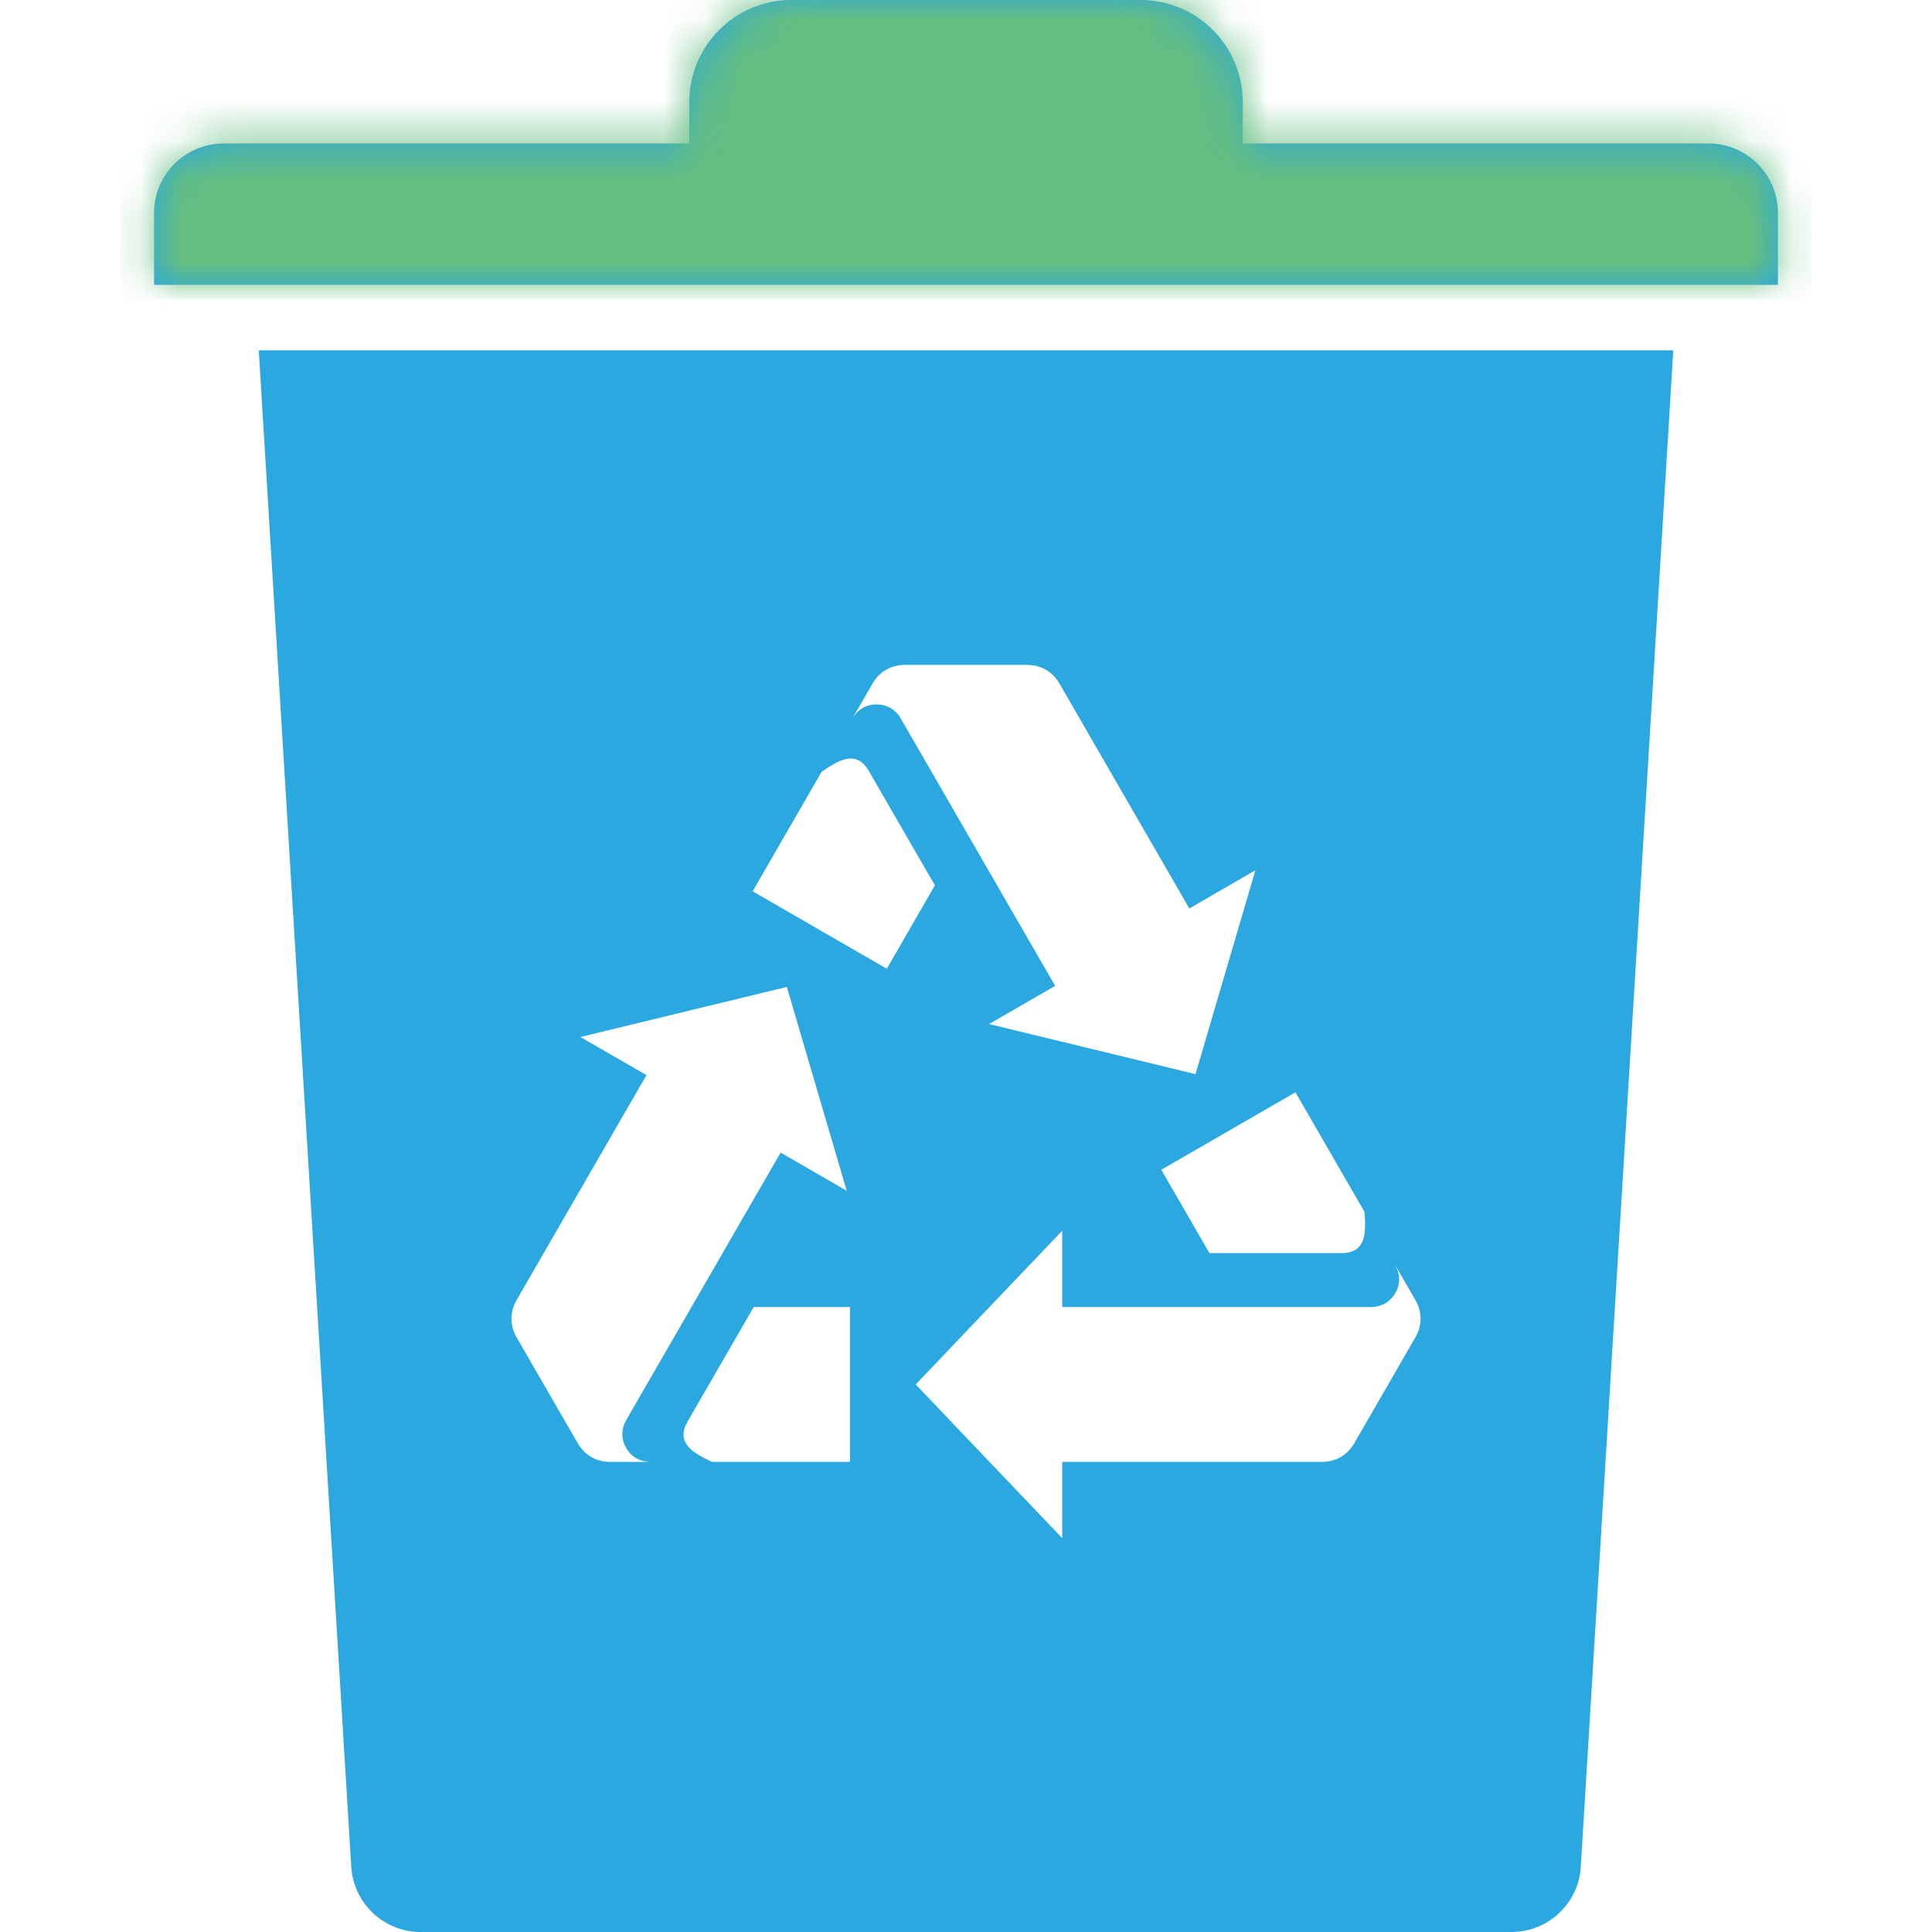 <svg xmlns="http://www.w3.org/2000/svg" width="48" height="48" viewBox="0 0 48 48" fill="none"><path fill-rule="evenodd" clip-rule="evenodd" d="M17.125 3.565C13.268 3.565 9.412 3.565 5.555 3.565C4.605 3.565 3.828 4.338 3.828 5.289V7.077H44.172V5.289C44.172 4.338 43.4 3.565 42.45 3.565H30.876V2.538C30.876 1.139 29.739 0 28.34 0H19.66C18.261 0 17.125 1.139 17.125 2.538V3.565H17.125ZM39.274 46.381C39.221 47.289 38.463 48 37.556 48H10.449C9.537 48 8.784 47.289 8.727 46.381L6.429 8.704H41.572L39.274 46.381ZM19.549 24.52L14.42 25.764L16.061 26.711L12.834 32.302C12.665 32.595 12.665 32.931 12.834 33.224L14.355 35.859C14.525 36.152 14.815 36.32 15.154 36.32H16.186C15.914 36.32 15.696 36.215 15.557 35.974C15.43 35.755 15.43 35.503 15.557 35.283L17.18 32.472L19.394 28.636L21.036 29.584L19.549 24.52ZM22.75 34.396L26.391 38.216V36.32L32.846 36.32C33.185 36.32 33.475 36.152 33.645 35.859L35.166 33.224C35.336 32.931 35.336 32.595 35.166 32.302L34.65 31.408C34.786 31.643 34.805 31.885 34.666 32.126C34.539 32.346 34.321 32.472 34.067 32.472H30.82H26.391V30.576L22.75 34.396ZM28.852 29.062L30.048 31.133H33.328C33.959 31.133 33.939 30.599 33.899 30.106L32.185 27.138L28.852 29.062ZM29.702 26.686L31.19 21.622L29.548 22.57L26.32 16.98C26.151 16.687 25.86 16.519 25.522 16.519H22.479C22.14 16.519 21.849 16.686 21.68 16.98L21.164 17.874C21.3 17.638 21.5 17.501 21.778 17.501C22.032 17.501 22.25 17.627 22.377 17.847L24 20.658L26.215 24.494L24.573 25.442L29.702 26.686ZM22.032 24.068L23.227 21.997L21.587 19.157C21.271 18.61 20.819 18.894 20.413 19.175L18.699 22.144L22.032 24.068ZM21.117 32.472H18.726L17.086 35.312C16.77 35.859 17.242 36.108 17.689 36.32L21.117 36.32V32.472Z" fill="#2BA8E0"></path><mask id="mask0_2664_6084" style="mask-type:alpha" maskUnits="userSpaceOnUse" x="3" y="0" width="42" height="48"><path fill-rule="evenodd" clip-rule="evenodd" d="M17.125 3.565C13.268 3.565 9.412 3.565 5.555 3.565C4.605 3.565 3.828 4.338 3.828 5.289V7.077H44.172V5.289C44.172 4.338 43.4 3.565 42.45 3.565H30.876V2.538C30.876 1.139 29.739 0 28.34 0H19.66C18.261 0 17.125 1.139 17.125 2.538V3.565H17.125ZM39.274 46.381C39.221 47.289 38.463 48 37.556 48H10.449C9.537 48 8.784 47.289 8.727 46.381L6.429 8.704H41.572L39.274 46.381ZM19.549 24.52L14.42 25.764L16.061 26.711L12.834 32.302C12.665 32.595 12.665 32.931 12.834 33.224L14.355 35.859C14.525 36.152 14.815 36.32 15.154 36.32H16.186C15.914 36.32 15.696 36.215 15.557 35.974C15.43 35.755 15.43 35.503 15.557 35.283L17.18 32.472L19.394 28.636L21.036 29.584L19.549 24.52ZM22.75 34.396L26.391 38.216V36.32L32.846 36.32C33.185 36.32 33.475 36.152 33.645 35.859L35.166 33.224C35.336 32.931 35.336 32.595 35.166 32.302L34.65 31.408C34.786 31.643 34.805 31.885 34.666 32.126C34.539 32.346 34.321 32.472 34.067 32.472H30.82H26.391V30.576L22.75 34.396ZM28.852 29.062L30.048 31.133H33.328C33.959 31.133 33.939 30.599 33.899 30.106L32.185 27.138L28.852 29.062ZM29.702 26.686L31.19 21.622L29.548 22.57L26.32 16.98C26.151 16.687 25.86 16.519 25.522 16.519H22.479C22.14 16.519 21.849 16.686 21.68 16.98L21.164 17.874C21.3 17.638 21.5 17.501 21.778 17.501C22.032 17.501 22.25 17.627 22.377 17.847L24 20.658L26.215 24.494L24.573 25.442L29.702 26.686ZM22.032 24.068L23.227 21.997L21.587 19.157C21.271 18.61 20.819 18.894 20.413 19.175L18.699 22.144L22.032 24.068ZM21.117 32.472H18.726L17.086 35.312C16.77 35.859 17.242 36.108 17.689 36.32L21.117 36.32V32.472Z" fill="#2BA8E0"></path></mask><g mask="url(#mask0_2664_6084)"><rect x="3" y="-0.561" width="42" height="8" fill="#65BE80"></rect></g></svg>